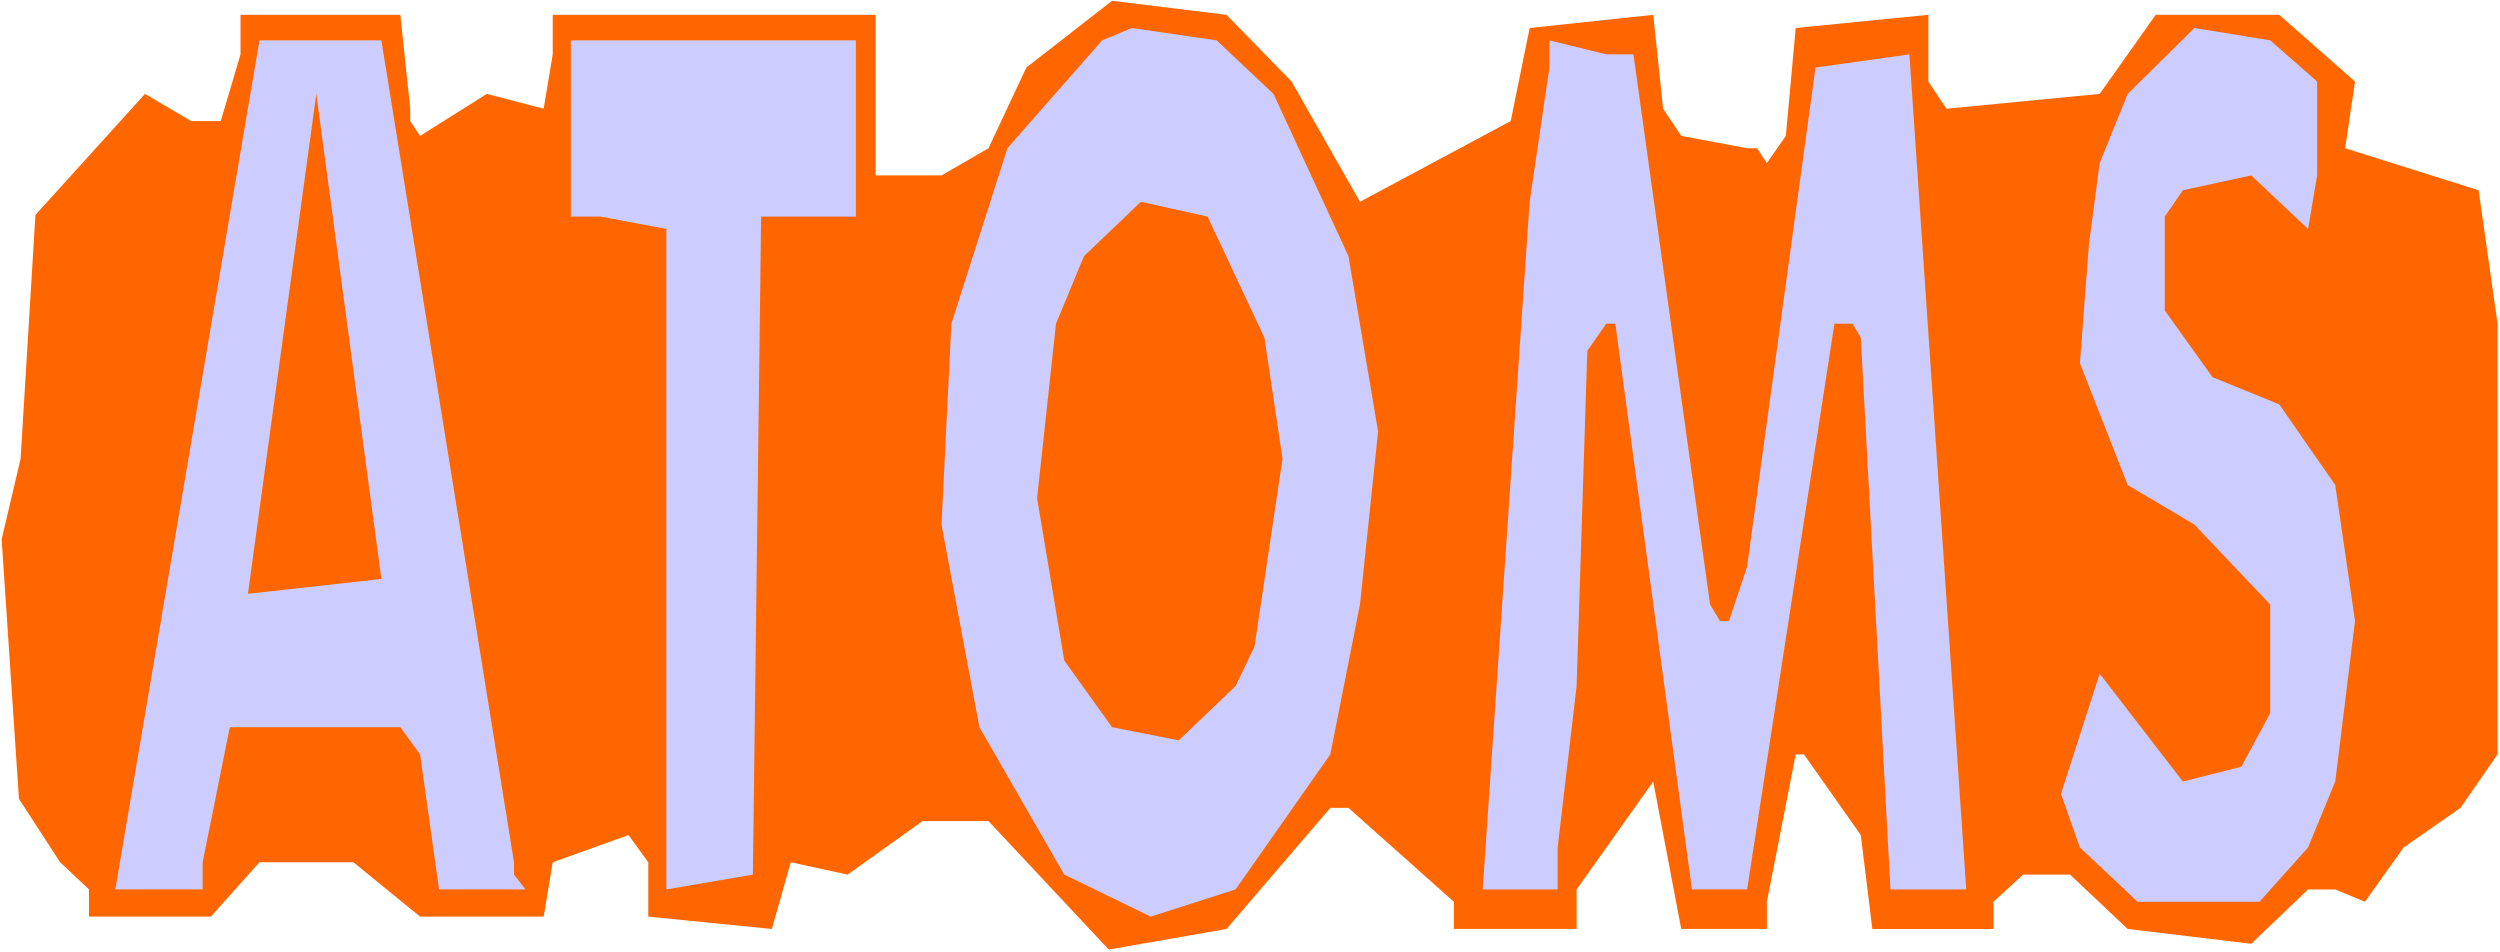 <?xml version="1.0" encoding="UTF-8" standalone="no"?>
<svg
   version="1.0"
   width="129.766mm"
   height="49.416mm"
   id="svg9"
   sodipodi:docname="Atoms - Title.wmf"
   xmlns:inkscape="http://www.inkscape.org/namespaces/inkscape"
   xmlns:sodipodi="http://sodipodi.sourceforge.net/DTD/sodipodi-0.dtd"
   xmlns="http://www.w3.org/2000/svg"
   xmlns:svg="http://www.w3.org/2000/svg">
  <rect width="100%" height="100%" fill="#333333" stroke="none"/>
  <sodipodi:namedview
     id="namedview9"
     pagecolor="#ffffff"
     bordercolor="#000000"
     borderopacity="0.25"
     inkscape:showpageshadow="2"
     inkscape:pageopacity="0.0"
     inkscape:pagecheckerboard="0"
     inkscape:deskcolor="#d1d1d1"
     inkscape:document-units="mm" />
  <defs
     id="defs1">
    <pattern
       id="WMFhbasepattern"
       patternUnits="userSpaceOnUse"
       width="6"
       height="6"
       x="0"
       y="0" />
  </defs>
  <path
     style="fill:#ffffff;fill-opacity:1;fill-rule:evenodd;stroke:none"
     d="M 0,186.769 H 490.455 V 0 H 0 Z"
     id="path1" />
  <path
     style="fill:#ff6600;fill-opacity:1;fill-rule:evenodd;stroke:none"
     d="m 253.389,15.995 13.413,23.588 29.573,-15.833 3.717,-18.257 24.24,-2.585 1.939,18.418 3.555,5.332 12.928,2.423 h 1.939 l 1.939,2.908 3.717,-5.332 1.939,-21.165 26.018,-2.585 V 15.995 l 3.555,5.332 30.058,-2.908 10.989,-15.51 h 24.24 l 14.867,13.087 -1.939,13.087 26.179,8.24 3.717,26.174 v 84.498 l -7.272,10.502 -11.15,7.755 -7.595,10.663 -5.818,-2.423 h -5.333 l -11.15,10.663 -24.24,-2.908 -11.312,-10.663 h -9.211 l -5.818,5.332 v 5.332 H 367.316 L 365.054,163.827 353.904,147.994 h -1.616 l -5.656,28.92 v 5.332 h -16.806 l -5.494,-28.92 -15.029,21.165 v 7.755 h -24.078 v -5.332 L 264.539,158.495 h -3.555 l -20.362,23.75 -23.109,4.039 -23.594,-25.204 H 180.992 l -14.706,10.502 -11.15,-2.423 -3.717,13.087 -24.24,-2.423 v -10.663 l -3.878,-5.332 -14.867,5.332 -1.778,10.663 H 82.416 L 69.326,169.159 h -18.422 l -9.534,10.663 H 17.453 v -5.332 L 11.797,169.159 3.717,156.718 0.323,105.825 4.04,89.992 6.949,42.168 28.442,18.418 l 9.05,5.332 h 5.818 L 47.187,10.663 V 2.908 h 31.35 l 1.939,18.418 v 2.423 l 1.939,2.908 13.09,-8.24 11.15,2.908 1.778,-10.663 V 2.908 h 63.347 V 34.413 h 12.928 l 9.211,-5.332 7.434,-15.833 16.806,-13.087 22.462,2.747 z"
     id="path2" />
  <path
     style="fill:#ccccff;fill-opacity:1;fill-rule:evenodd;stroke:none"
     d="m 249.833,18.418 14.706,31.828 5.818,34.413 -3.555,33.929 -5.818,29.405 -18.584,26.497 -16.645,5.332 -16.968,-8.24 -16.645,-28.92 -7.434,-39.745 1.939,-39.422 10.989,-34.413 18.584,-21.165 5.818,-2.423 16.645,2.423 z"
     id="path3" />
  <path
     style="fill:#ccccff;fill-opacity:1;fill-rule:evenodd;stroke:none"
     d="m 454.58,15.995 v 18.418 l -1.778,10.502 -11.15,-10.502 -13.413,2.908 -3.555,5.17 v 18.418 l 9.373,13.087 13.09,5.332 10.989,15.833 3.878,26.658 -3.878,31.505 -5.333,12.925 -9.534,10.663 h -23.917 l -11.312,-10.663 -3.717,-10.502 7.595,-23.588 16.322,21.165 11.474,-2.908 5.656,-10.502 v -21.327 l -14.867,-15.672 -13.09,-7.755 -9.373,-23.912 1.778,-23.427 2.101,-15.833 5.494,-13.571 13.09,-12.925 14.867,2.423 z"
     id="path4" />
  <path
     style="fill:#ccccff;fill-opacity:1;fill-rule:evenodd;stroke:none"
     d="m 100.838,169.159 v 2.423 l 2.262,2.908 H 86.133 l -3.717,-26.497 -3.878,-5.332 H 45.086 l -5.333,26.497 v 5.332 H 22.624 L 50.904,7.917 h 23.917 z"
     id="path5" />
  <path
     style="fill:#ccccff;fill-opacity:1;fill-rule:evenodd;stroke:none"
     d="m 167.902,42.492 h -18.584 l -1.616,129.09 -16.968,2.908 V 44.915 l -12.928,-2.423 h -5.818 V 7.917 h 55.914 z"
     id="path6" />
  <path
     style="fill:#ccccff;fill-opacity:1;fill-rule:evenodd;stroke:none"
     d="m 320.452,10.663 15.029,107.925 1.939,3.231 h 1.778 l 3.555,-10.663 13.413,-97.908 18.422,-2.585 11.15,163.827 h -14.867 l -5.818,-108.249 -1.616,-2.747 h -3.555 L 342.753,174.49 H 331.926 L 316.897,63.495 h -1.778 l -3.717,5.332 -2.101,65.757 -3.717,31.667 v 8.24 h -14.706 l 9.211,-134.907 3.878,-26.335 V 7.917 l 11.15,2.747 z"
     id="path7" />
  <path
     style="fill:#ff6600;fill-opacity:1;fill-rule:evenodd;stroke:none"
     d="M 48.642,116.488 62.054,18.418 74.821,113.58 Z"
     id="path8" />
  <path
     style="fill:#ff6600;fill-opacity:1;fill-rule:evenodd;stroke:none"
     d="m 248.056,66.242 3.555,23.75 -5.494,36.837 -3.717,7.755 -11.15,10.663 -13.09,-2.585 -9.373,-13.087 -5.333,-31.828 3.717,-34.252 5.494,-13.248 11.15,-10.663 13.09,2.908 z"
     id="path9" />
</svg>
